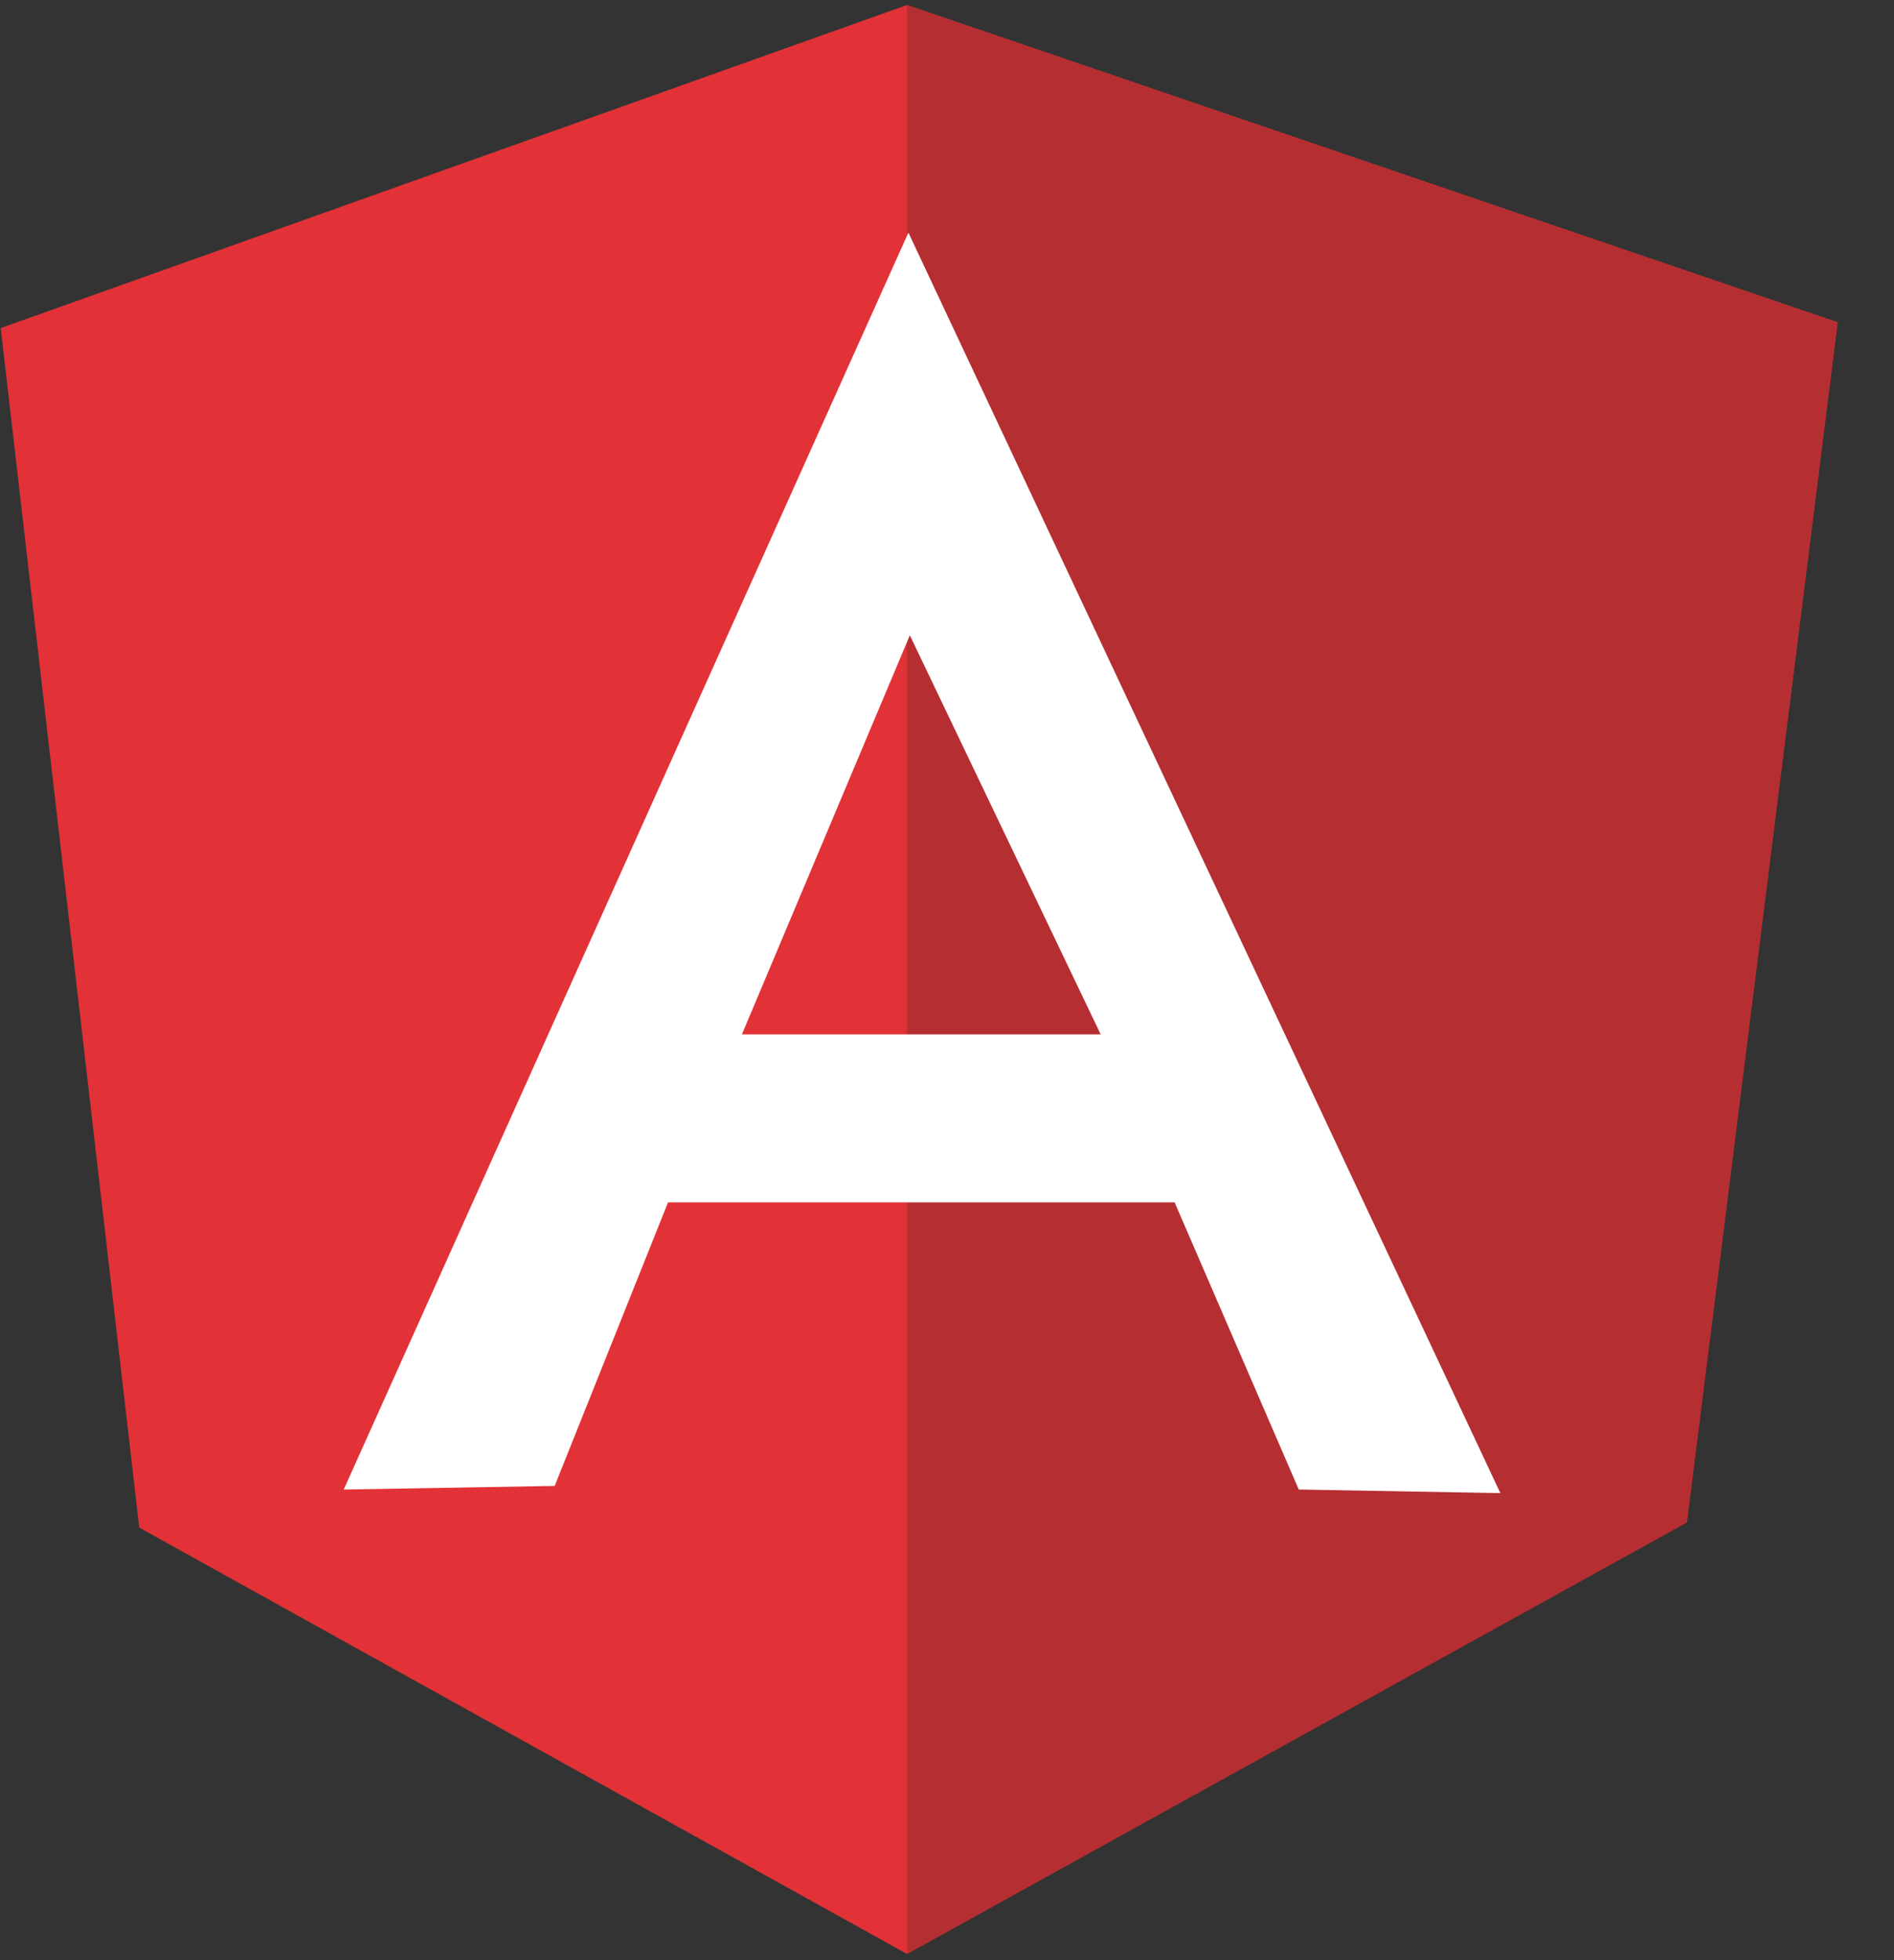 <svg width="29" height="30" viewBox="0 0 29 30" fill="none" xmlns="http://www.w3.org/2000/svg">
<rect x="0" y="0" width="29" height="30" fill="#333333" stroke="none"/>
<g clip-path="url(#clip0_2853_50467)">
<path d="M0.011 5.021L13.887 0.077L28.137 4.933L25.829 23.291L13.887 29.905L2.132 23.379L0.011 5.021Z" fill="#E23237"/>
<path d="M28.137 4.933L13.887 0.077V29.905L25.829 23.302L28.137 4.933Z" fill="#B52E31"/>
<path d="M13.909 3.56L5.263 22.797L8.493 22.742L10.229 18.402H17.985L19.886 22.797L22.973 22.852L13.909 3.56ZM13.931 9.723L16.853 15.831H11.36L13.931 9.723Z" fill="white"/>
</g>
<defs>
<clipPath id="clip0_2853_50467">
<rect width="28.236" height="30" fill="white"/>
</clipPath>
</defs>
</svg>
